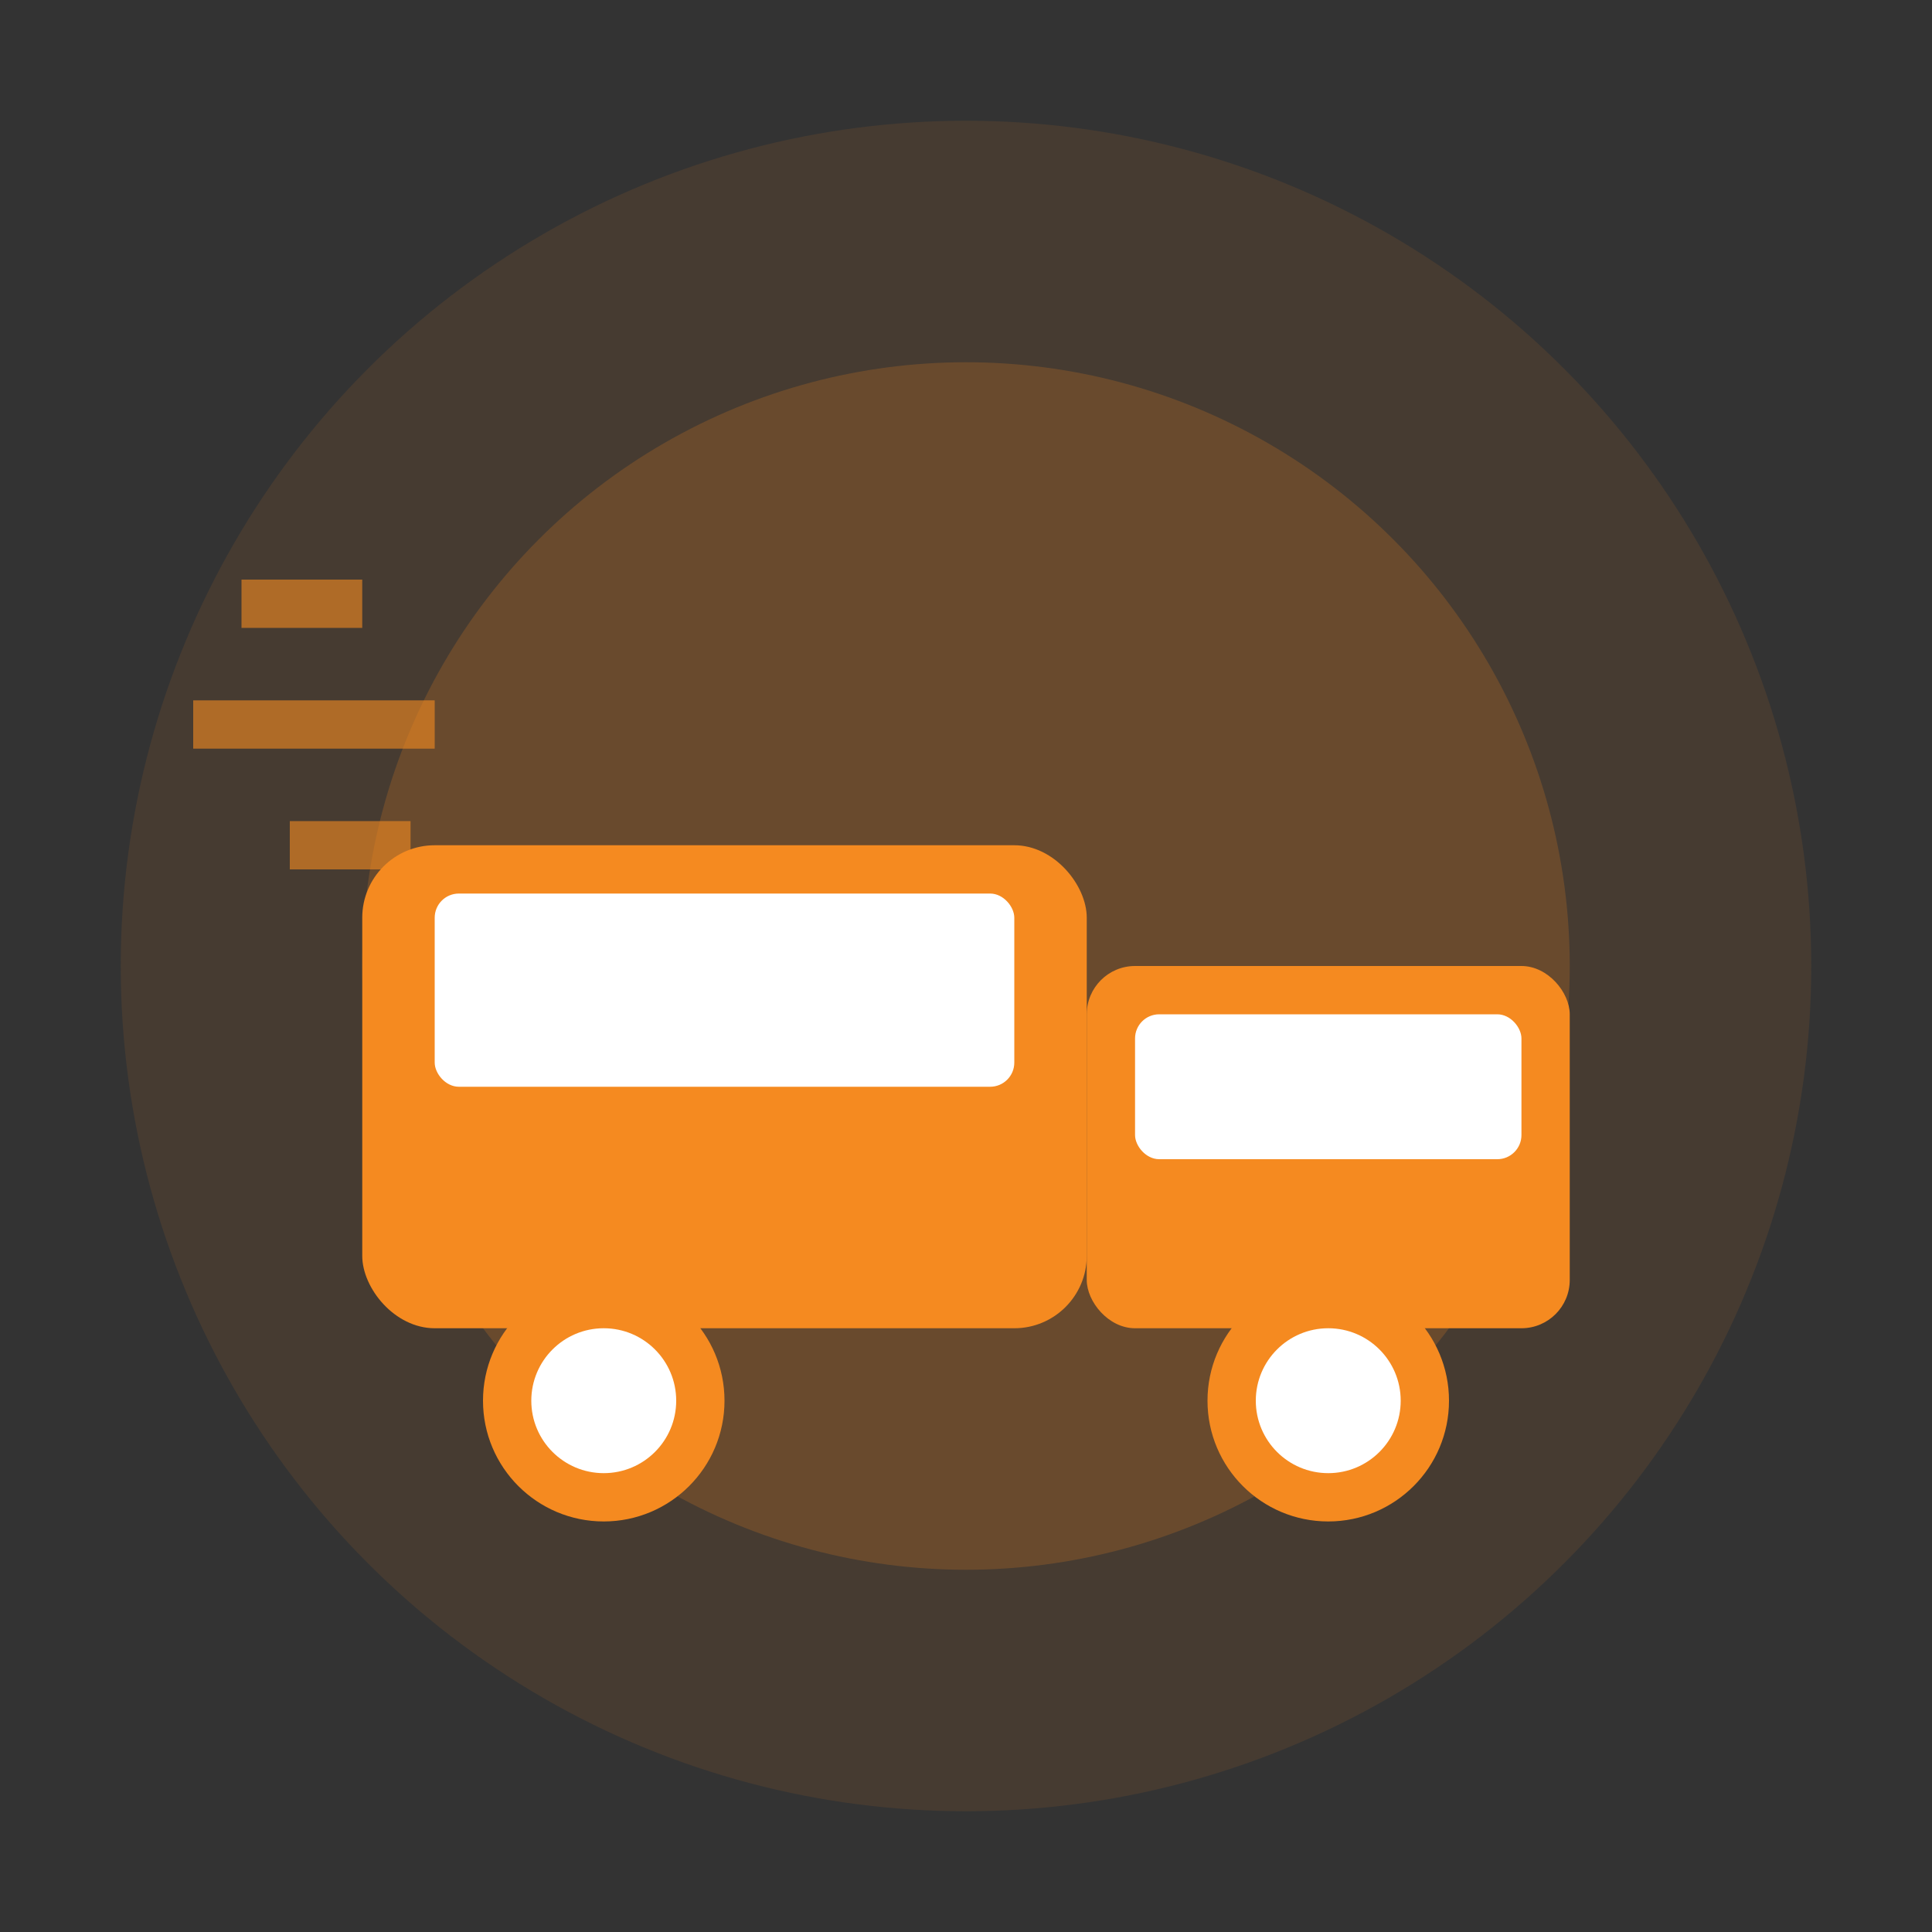 <svg width="80" height="80" viewBox="0 0 80 80" fill="none" xmlns="http://www.w3.org/2000/svg">
  <rect x="0" y="0" width="80" height="80" fill="#333333" stroke="none"/>
  <circle cx="40" cy="40" r="35" fill="#f58a20" opacity="0.1"/>
  <circle cx="40" cy="40" r="25" fill="#f58a20" opacity="0.2"/>
  
  <!-- Delivery truck icon -->
  <rect x="15" y="35" width="30" height="20" rx="3" fill="#f58a20"/>
  <rect x="45" y="40" width="20" height="15" rx="2" fill="#f58a20"/>
  
  <!-- Truck windows -->
  <rect x="47" y="42" width="16" height="6" rx="1" fill="white"/>
  <rect x="18" y="37" width="24" height="8" rx="1" fill="white"/>
  
  <!-- Wheels -->
  <circle cx="25" cy="58" r="5" fill="#f58a20"/>
  <circle cx="55" cy="58" r="5" fill="#f58a20"/>
  <circle cx="25" cy="58" r="3" fill="white"/>
  <circle cx="55" cy="58" r="3" fill="white"/>
  
  <!-- Speed lines -->
  <line x1="10" y1="25" x2="15" y2="25" stroke="#f58a20" stroke-width="2" opacity="0.6"/>
  <line x1="8" y1="30" x2="18" y2="30" stroke="#f58a20" stroke-width="2" opacity="0.6"/>
  <line x1="12" y1="35" x2="17" y2="35" stroke="#f58a20" stroke-width="2" opacity="0.6"/>
</svg>
